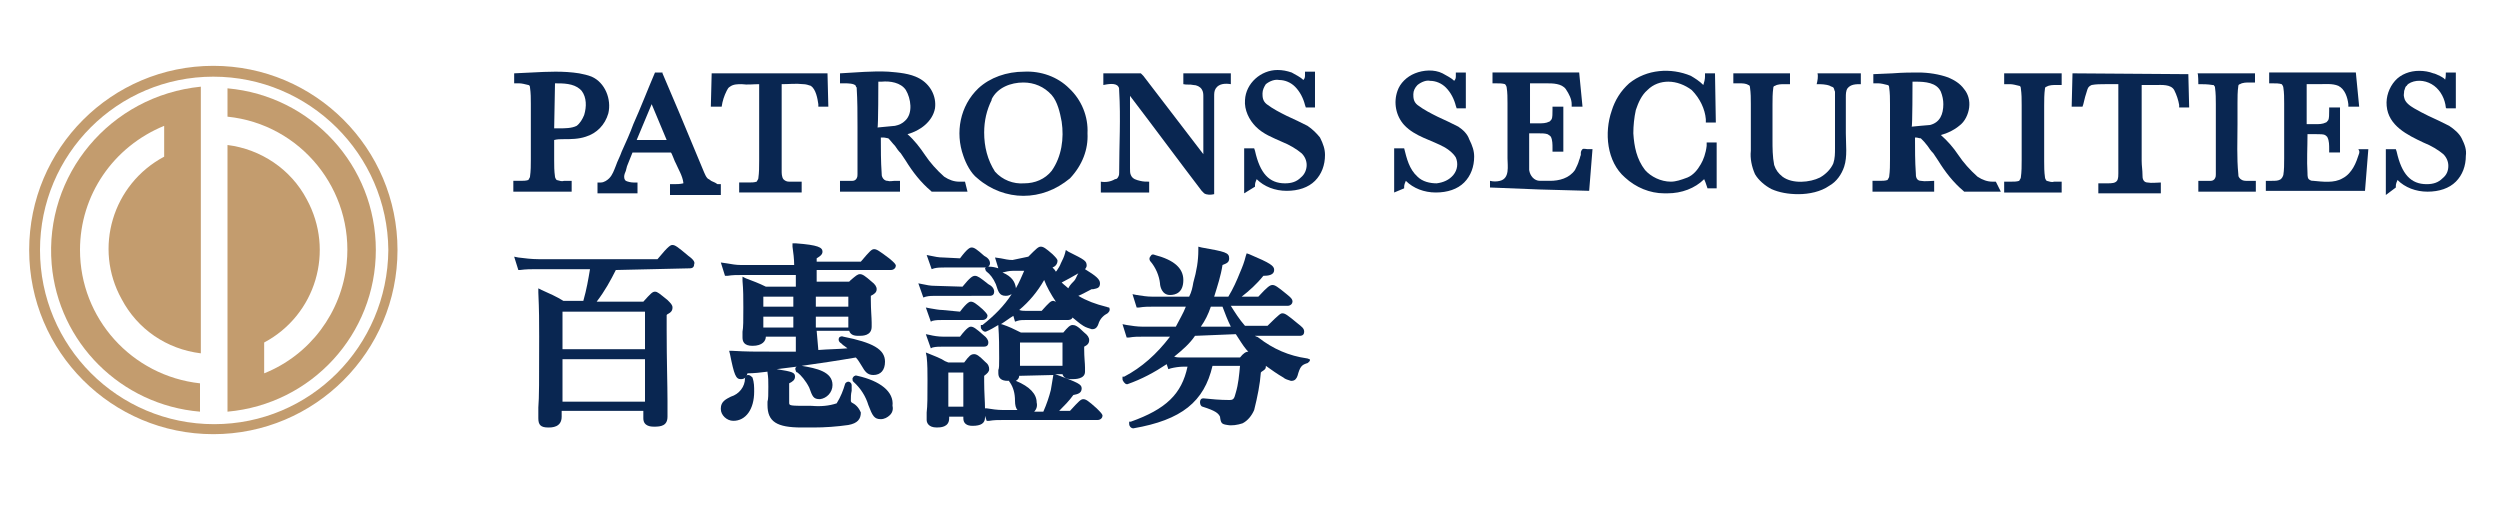 <?xml version="1.0" encoding="utf-8"?>
<!-- Generator: Adobe Illustrator 26.0.1, SVG Export Plug-In . SVG Version: 6.00 Build 0)  -->
<svg version="1.1" id="Layer_1" xmlns="http://www.w3.org/2000/svg" xmlns:xlink="http://www.w3.org/1999/xlink" x="0px" y="0px"
	 viewBox="0 0 300 61.3" style="enable-background:new 0 0 300 61.3;" xml:space="preserve">
<style type="text/css">
	.st0{fill:#092651;}
	.st1{fill:#C39C6E;}
</style>
<g id="Group_11226" transform="translate(0 0)">
	<g>
		<path class="st0" d="M82.6,30.7c-1.3-1.1-1.6-1.3-1.9-1.3c-0.2,0-0.4,0-1.8,1.7H64.6c-0.8,0-1.6-0.1-2.4-0.2l-0.5-0.1l0.5,1.6h0.2
			c0.7-0.1,1.4-0.1,2.1-0.1h6.3c-0.2,1.2-0.4,2.4-0.8,3.8h-2.4c-0.8-0.5-1.7-0.9-2.6-1.3l-0.4-0.2v0.5c0.1,2.2,0.1,3.5,0.1,5.3
			c0,5.4,0,7.3-0.1,8.5c0,0.5,0,0.9,0,1.3c0,0.8,0.3,1.1,1.2,1.1c0.4,0,1.6,0,1.6-1.3v-0.7h9.8v0.9c0,1,1,1,1.3,1
			c0.8,0,1.6-0.1,1.6-1.2c0-0.4,0-1,0-1.9c0-1.9-0.1-4.8-0.1-8.5v-1.8l0.1-0.1c0.4-0.2,0.6-0.4,0.6-0.8c0-0.3-0.2-0.5-0.6-0.9
			c-1-0.8-1.2-1-1.5-1s-0.5,0.2-1.4,1.2h-5.6c1-1.3,1.7-2.6,2.3-3.8l8.8-0.2c0.2,0,0.6,0,0.6-0.5C83.4,31.5,83.3,31.2,82.6,30.7z
			 M67.5,41.9v-4.5h9.9v4.5H67.5z M77.4,43.1v5.1h-9.9v-5.1H77.4z"/>
		<path class="st0" d="M89.8,45c-0.3,0-0.4,0.2-0.4,0.4c0,1-0.7,1.9-1.7,2.2c-0.6,0.3-1.2,0.6-1.2,1.4v0.1c0,0.7,0.7,1.4,1.5,1.4
			c1.5,0,2.5-1.4,2.5-3.5c0-0.6,0-1.1-0.2-1.7C90.2,45.2,90,45,89.8,45z"/>
		<path class="st0" d="M102.9,45.1c-0.1,0-0.2-0.1-0.3,0c-0.1,0-0.2,0.1-0.3,0.3c0,0.2,0,0.3,0.1,0.4c0.9,0.8,1.5,1.8,1.8,2.8
			c0.5,1.3,0.7,1.7,1.5,1.7l0,0c0.4,0,0.8-0.2,1.1-0.5c0.3-0.3,0.4-0.7,0.3-1.1C107.3,47,105.6,45.7,102.9,45.1z"/>
		<path class="st0" d="M102.2,48.3c-0.1-0.1-0.1-0.2-0.1-0.2c0-0.4,0-0.8,0.1-1.2c0-0.3,0-0.5,0-0.7s-0.2-0.4-0.4-0.4
			s-0.4,0.2-0.4,0.3c-0.2,0.7-0.5,1.5-1,2.3c-0.9,0.3-1.9,0.4-3,0.3c-2.7,0-2.7,0-2.7-0.4V46c0.4-0.2,0.7-0.4,0.7-0.8
			c0-0.5-0.3-0.6-2.2-0.9l0,0c0.8-0.1,1.6-0.2,2.4-0.3l0,0c-0.2,0.1-0.2,0.3-0.1,0.5c0,0.1,0.1,0.2,0.2,0.2c0.4,0.3,1,1,1.4,1.8
			c0.4,1.1,0.5,1.4,1.3,1.4l0,0c0.8-0.1,1.5-0.8,1.5-1.7c0-1.6-1.9-2-3.7-2.3c2.1-0.3,4.2-0.6,6.5-1c0.3,0.3,0.5,0.7,0.7,1
			c0.4,0.7,0.7,1.1,1.4,1.1c0.9,0,1.4-0.6,1.4-1.6c0-1.5-1.5-2.3-5-3c-0.2-0.1-0.4,0-0.5,0.1c-0.1,0.2-0.1,0.4,0.1,0.6
			c0.2,0.1,0.3,0.3,0.5,0.4c0.1,0.1,0.3,0.2,0.4,0.3c-1.1,0.1-2.3,0.1-3.5,0.2L98,39.7h3.9c0.2,0.6,0.8,0.6,1.2,0.6
			c0.4,0,1.5,0,1.5-1.1c0-0.1,0-0.3,0-0.5c0-0.6-0.1-1.5-0.1-2.7v-0.5c0.4-0.2,0.7-0.4,0.7-0.8c0-0.3-0.2-0.6-0.6-0.9
			c-0.8-0.7-1.1-0.9-1.4-0.9s-0.5,0.2-1.1,0.7l-0.2,0.2H98v-1.4h8.9c0.4,0,0.6-0.3,0.6-0.5s-0.2-0.4-0.8-0.9
			c-1.2-0.9-1.5-1.1-1.8-1.1s-0.5,0.2-1.6,1.5H98V31c0.3-0.2,0.7-0.4,0.7-0.8c0-0.5-0.5-0.8-3.2-1h-0.4v0.4c0.1,0.7,0.2,1.5,0.2,2.2
			h-6.4c-0.6,0-1.1-0.1-1.7-0.2l-0.7-0.1l0.5,1.6h0.3c0.6-0.1,1.1-0.1,1.8-0.1h6.4v1.4h-3.6c-0.8-0.4-1.6-0.7-2.4-1l-0.4-0.2v0.5
			c0.1,1.1,0.1,2.1,0.1,3.2c0,1.6,0,2.4-0.1,2.9c0,0.3,0,0.5,0,0.7c0,0.5,0.2,1,1.2,1c1.2,0,1.6-0.6,1.6-1.1h3.6v1.8h-2.3
			c-2.9,0-3.5,0-5.3-0.1h-0.4l0.1,0.4c0.5,2.5,0.7,3,1.3,3c0.5,0,0.7-0.3,0.8-0.7c0.8,0,1.6-0.1,2.4-0.2v0.1c0.1,0.6,0.1,1,0.1,1.7
			c0,0.9,0,1.5-0.1,1.8c0,0.2,0,0.3,0,0.4c0,2,1.1,2.7,4.1,2.7l0,0c0.5,0,0.9,0,1.4,0c1.4,0,2.8-0.1,4.2-0.3
			c1.1-0.2,1.5-0.7,1.5-1.5C103,48.8,102.6,48.5,102.2,48.3z M101.8,39.3h-3.9V38h3.9V39.3z M97.9,36.8v-1.2h3.9v1.2H97.9z
			 M95.2,35.6v1.2h-3.6v-1.2H95.2z M95.2,38v1.3h-3.6V38H95.2z"/>
		<path class="st0" d="M111.9,41.7c0.4-0.1,0.8-0.1,1.2-0.1h4.9c0.2,0,0.6,0,0.6-0.5c0-0.3-0.2-0.6-0.6-0.9c-0.9-0.8-1.2-1-1.5-1
			c-0.1,0-0.4,0-1.3,1.2h-2c-0.6,0-1.2-0.1-1.6-0.2l-0.5-0.1l0.6,1.7L111.9,41.7z"/>
		<path class="st0" d="M132.7,36.8c-1.2-0.3-2.3-0.7-3.3-1.3c0.5-0.2,1-0.5,1.6-0.8h0.2c0.4-0.1,0.8-0.1,0.8-0.7
			c0-0.5-0.5-0.9-1.8-1.7c0.1-0.1,0.2-0.3,0.2-0.4c0-0.6-0.2-0.7-2.2-1.7l-0.3-0.2l-0.1,0.4c-0.1,0.4-0.3,0.8-0.5,1.2
			c-0.1,0.3-0.3,0.6-0.5,0.9l-0.1,0.1c-0.1-0.2-0.2-0.3-0.4-0.5c0.3-0.1,0.6-0.4,0.6-0.8c0-0.2-0.2-0.4-0.6-0.8
			c-0.8-0.7-1.1-0.9-1.4-0.9s-0.5,0.2-1.5,1.2l-1.9,0.4c-0.5,0-0.9-0.1-1.4-0.2l-0.7-0.1l0.4,1.3c-0.3-0.1-0.7-0.2-1.1-0.2
			c0,0,0,0-0.1,0c0.1-0.1,0.2-0.2,0.2-0.4c0-0.4-0.3-0.7-0.7-0.9c-0.9-0.8-1.2-1-1.5-1c-0.2,0-0.5,0.1-1.4,1.3l-2-0.1
			c-0.6,0-1-0.1-1.5-0.2l-0.5-0.1l0.6,1.7l0.3-0.1c0.4-0.1,0.8-0.1,1.2-0.1h5l0,0l-0.1,0.1l0.1,0.3l0.1,0.1c0.4,0.3,0.8,0.8,1.1,1.5
			c0.3,0.9,0.4,1.4,1.2,1.4c0.3,0,0.5-0.1,0.7-0.2c-0.9,1.4-2.1,2.6-3.5,3.7h-0.2v0.3c0,0.2,0.3,0.5,0.5,0.5h0.1
			c0.5-0.2,1-0.5,1.5-0.8v0.1c0.1,1.3,0.1,2.6,0.1,3.9c0,0.8,0,1.2-0.1,1.4c0,0.1,0,0.3,0,0.4c0,0.6,0.4,0.9,1.1,0.9
			c0,0,0.1,0,0.2,0c0,0.1,0,0.1,0.1,0.2c0.4,0.6,0.6,1.3,0.6,2.2c0,0.5,0.1,0.9,0.3,1.1h-1.8c-0.6,0-1.3-0.1-1.9-0.2h-0.2
			c0-0.8-0.1-1.9-0.1-3.2v-0.7c0.4-0.3,0.6-0.5,0.6-0.8s-0.1-0.6-0.5-0.9c-0.7-0.7-1-0.9-1.3-0.9c-0.4,0-0.6,0.2-1.2,1h-1.9
			c-0.3-0.1-0.5-0.2-0.8-0.4c-0.4-0.2-0.9-0.4-1.4-0.6l-0.5-0.2l0.1,0.5c0.1,0.9,0.1,1.9,0.1,2.8c0,2,0,3.1-0.1,3.9
			c0,0.4,0,0.7,0,0.9c0,0.3,0.2,0.9,1.2,0.9c0.4,0,1.5,0,1.5-1.1V50h1.7v0.2c0,0.6,0.4,0.9,1.1,0.9c1,0,1.5-0.3,1.5-1
			c0,0,0-0.1,0-0.2l0.2,0.6h0.3c0.6-0.1,1-0.1,1.7-0.1h11.3c0.4,0,0.6-0.3,0.6-0.5s-0.2-0.4-0.7-0.9c-1-0.9-1.3-1.1-1.6-1.1
			s-0.5,0.2-1.6,1.4h-1.3c0.6-0.6,1.2-1.2,1.7-1.9c0.5-0.1,1-0.2,1-0.8c0-0.5-0.5-0.7-2.9-1.6l-0.3-0.1h0.9c0.1,0.4,0.5,0.6,1.1,0.6
			c0.4,0,1.6,0,1.6-0.9c0-0.1,0-0.3,0-0.5c0-0.5-0.1-1.2-0.1-2.2v-0.3c0.4-0.2,0.6-0.4,0.6-0.8c0-0.3-0.2-0.6-0.6-0.9
			c-0.8-0.8-1.1-0.9-1.4-0.9c-0.3,0-0.6,0.3-1.1,0.9h-5.1c-0.8-0.4-1.4-0.7-2.3-1h-0.1c0.5-0.3,1-0.7,1.5-1l0.2,0.7l0.3-0.1
			c0.3-0.1,0.6-0.1,1-0.1h5c0.1,0,0.5,0,0.6-0.3c0.4,0.3,0.8,0.7,1.3,1c0.3,0.2,0.7,0.3,1,0.4h0.1c0.4,0,0.6-0.3,0.7-0.6
			c0.2-0.7,0.7-1.1,1.1-1.3l0.1-0.1c0.2-0.2,0.2-0.4,0.1-0.6C132.9,36.9,132.8,36.8,132.7,36.8z M113.8,48.8v-4.1h1.8v4.1H113.8z
			 M126.1,46.8c-0.2,0.8-0.5,1.7-0.9,2.6h-1.1c0.3-0.3,0.4-0.7,0.3-1.1c0-1-0.8-1.9-2.5-2.6c0.2-0.1,0.4-0.3,0.4-0.6l4.1-0.1
			L126.1,46.8z M122.4,43.9v-2.8h5.1v2.8H122.4z M129.4,32.8c-0.2,0.3-0.3,0.7-0.5,0.9s-0.4,0.4-0.6,0.7c0,0.1-0.1,0.1-0.1,0.2
			c-0.2-0.2-0.5-0.4-0.8-0.7C128,33.6,128.7,33.2,129.4,32.8C129.4,32.7,129.4,32.7,129.4,32.8C129.4,32.7,129.4,32.7,129.4,32.8z
			 M125.3,33.6c0.3,0.8,0.8,1.7,1.4,2.6c-0.1,0-0.2-0.1-0.3-0.1c-0.3,0-0.5,0.2-1.4,1.2h-2c-0.2,0-0.4,0-0.7-0.1
			C123.5,36.2,124.5,35,125.3,33.6z M120.3,32.7c0.4-0.1,0.8-0.2,1.2-0.2h1.4c-0.3,0.7-0.6,1.4-1,2.1v-0.1
			C121.8,33.9,121.5,33.2,120.3,32.7z"/>
		<path class="st0" d="M111.9,38.5c0.4-0.1,0.8-0.1,1.2-0.1h4.8c0.4,0,0.6-0.3,0.6-0.5s-0.2-0.4-0.6-0.8c-0.8-0.7-1.1-0.9-1.4-0.9
			c-0.1,0-0.4,0-1.3,1.2l-2.1-0.2c-0.4,0-0.9-0.1-1.5-0.2l-0.5-0.1l0.6,1.7L111.9,38.5z"/>
		<path class="st0" d="M118.7,35.5c0.2,0,0.6,0,0.6-0.5c0-0.4-0.3-0.7-0.7-0.9c-1-0.8-1.3-1-1.6-1c-0.3,0-0.6,0.2-1.5,1.3l-3.3-0.1
			c-0.6,0-1-0.1-1.5-0.2l-0.5-0.1l0.6,1.7l0.3-0.1c0.4-0.1,0.8-0.1,1.2-0.1C112.3,35.5,118.7,35.5,118.7,35.5z"/>
		<path class="st0" d="M156.8,43L156.8,43c-2.1-0.3-4-1.1-5.8-2.5c-0.1-0.1-0.3-0.1-0.4-0.2h5.3c0.2,0,0.6,0,0.6-0.5
			c0-0.4-0.3-0.6-0.8-1c-1.2-1-1.5-1.2-1.8-1.2c-0.2,0-0.3,0-1.8,1.5h-2.7c-0.7-0.8-1.2-1.6-1.7-2.4h6.8c0.4,0,0.6-0.3,0.6-0.5
			c0-0.3-0.2-0.5-0.7-0.9c-1.1-0.9-1.4-1.1-1.7-1.1s-0.6,0.2-1.7,1.4h-2c0.9-0.7,1.8-1.5,2.6-2.5c0.6,0,1.3-0.1,1.3-0.7
			c0-0.5-0.4-0.8-3-1.9l-0.3-0.1l-0.1,0.3c-0.2,0.8-0.4,1.3-0.7,2c-0.4,1-0.8,1.9-1.4,2.9h-1.7c0.4-1.3,0.8-2.5,1-3.8
			c0.5-0.2,0.8-0.3,0.8-0.8c0-0.7-0.5-0.8-3.3-1.3l-0.4-0.1V30c0,1.3-0.2,2.5-0.6,3.9c-0.1,0.6-0.2,1.1-0.5,1.7h-4.4
			c-0.7,0-1.2-0.1-1.9-0.2l-0.5-0.1l0.5,1.6h0.3c0.6-0.1,1.1-0.1,1.7-0.1h3.9c-0.3,0.8-0.8,1.6-1.2,2.4h-4c-0.6,0-1.3-0.1-1.9-0.2
			l-0.5-0.1l0.5,1.6h0.3c0.6-0.1,1-0.1,1.7-0.1h3.2c-1.6,2.1-3.4,3.7-5.5,4.8h-0.2v0.3c0,0.2,0.3,0.6,0.5,0.6h0.1
			c1.7-0.6,3.2-1.4,4.7-2.4l0.2,0.6l0.3-0.1c0.4-0.1,1-0.2,1.5-0.2h0.5c-0.7,3.3-2.6,5.1-6.8,6.6l0,0h-0.2v0.3
			c0,0.2,0.2,0.5,0.5,0.5l0,0c5.8-1,8.5-3.2,9.5-7.5h3.3c-0.1,1.1-0.2,2.2-0.5,3.2c-0.2,0.8-0.3,0.9-0.8,0.9c-1.1,0-2.1-0.1-3.1-0.2
			c-0.2,0-0.4,0.1-0.4,0.5c0,0.3,0.2,0.5,0.3,0.5c1.6,0.5,1.9,0.8,2.1,1.2c0.1,0.8,0.2,0.9,0.9,1c0.5,0.1,1.2,0,1.8-0.2
			c0.6-0.3,1.1-0.9,1.4-1.6c0.4-1.6,0.7-3.1,0.8-4.5l0.1-0.1c0.3-0.2,0.5-0.3,0.5-0.6v-0.1c0.7,0.5,1.4,1,2.1,1.4
			c0.2,0.2,0.6,0.3,0.9,0.4h0.1c0.4,0,0.6-0.3,0.7-0.6c0.3-1.1,0.5-1.3,1.1-1.5c0.1,0,0.2-0.1,0.3-0.2c0.1-0.1,0.1-0.2,0.1-0.3
			C157.2,43.2,157,43,156.8,43z M144.1,39.2c0.5-0.7,0.9-1.5,1.2-2.4h1.4c0.3,0.8,0.6,1.6,1,2.4H144.1z M143.4,40.3l4.9-0.2
			c0.4,0.6,0.8,1.3,1.3,1.9c0.1,0.1,0.1,0.1,0.2,0.2c-0.3,0-0.6,0.2-1,0.7h-7c-0.3,0-0.6,0-0.9-0.1C141.9,42,142.8,41.2,143.4,40.3z
			"/>
		<path class="st0" d="M139.2,34c0,0.3,0.2,1.4,1.2,1.4c0.7,0,1.6-0.3,1.6-1.8c0-1.4-1.1-2.4-3.4-3c-0.2-0.1-0.4-0.1-0.5,0.1
			c-0.2,0.2-0.2,0.4-0.1,0.6C138.7,32.1,139.1,33.1,139.2,34z"/>
	</g>
	<g>
		<path class="st0" d="M67.6,16.7c0.9,0,1.8,0,2.7-0.3c1.3-0.4,2.3-1.4,2.7-2.8c0.4-1.7-0.4-3.7-2-4.4c-0.5-0.2-1-0.3-1.5-0.4
			c-1.9-0.3-3.8-0.2-5.7-0.1l-2.1,0.1V10h0.6c0.3,0,0.7,0.1,1.1,0.2c0.1,0,0.2,0.1,0.2,0.3c0.1,0.7,0.1,1.3,0.1,2v6.6
			c0,0.7,0,1.4-0.1,2.1c0,0.1-0.1,0.2-0.2,0.4c-0.3,0.1-0.6,0.1-1,0.1h-0.8V23h7v-1.3h-0.9c-0.3,0.1-0.5,0-0.9-0.1
			c-0.1-0.1-0.2-0.3-0.2-0.4c-0.1-0.7-0.1-1.3-0.1-2v-2.4C66.9,16.7,67.2,16.7,67.6,16.7z M69.6,10.7c0.1,0.1,0.2,0.2,0.2,0.2
			c0.6,0.8,0.6,1.9,0.3,2.9c-0.2,0.5-0.5,1-0.9,1.3c-0.6,0.3-1.4,0.3-2.1,0.3h-0.6l0.1-5.4C67.6,10,68.8,10,69.6,10.7z"/>
		<path class="st0" d="M85.2,21.6c-0.1-0.1-0.2-0.1-0.3-0.2c-0.2-0.2-0.3-0.5-0.4-0.7c-1-2.4-2-4.8-3-7.2c-0.7-1.6-1.3-3.1-2-4.7
			V8.7h-0.9c-0.9,2.1-1.7,4.2-2.6,6.2c-0.4,1.1-0.9,2.2-1.4,3.3c-0.2,0.6-0.5,1.1-0.7,1.7c-0.2,0.5-0.4,1.1-0.8,1.5
			c-0.2,0.2-0.6,0.5-1,0.5h-0.4v1.3h4.8v-1.3H76c-0.3,0-0.7-0.1-0.9-0.2c-0.1-0.1-0.2-0.2-0.2-0.5c0-0.2,0.1-0.5,0.2-0.7
			c0.1-0.3,0.1-0.5,0.2-0.7c0.2-0.5,0.4-1,0.6-1.5h4.6c0.1,0,0.5,1.2,0.6,1.3c0.3,0.7,0.8,1.5,0.9,2.3c0,0,0,0,0,0.1
			c-0.4,0.1-0.8,0.1-1.2,0.1h-0.4v1.3h6.1v-1.3h-0.4C85.7,21.8,85.4,21.8,85.2,21.6z M76.4,16.8l1.8-4.3l1.8,4.3H76.4z"/>
		<path class="st0" d="M85.4,8.8c0,0-0.1,3.7-0.1,4c0.4,0,0.8,0,1.3,0c0.1-0.7,0.3-1.3,0.6-1.9c0.1-0.2,0.2-0.4,0.4-0.5
			c0.4-0.3,0.9-0.3,1.4-0.3c0.7,0.1,1.4,0,2.1,0v9.2c0,0.7,0,1.4-0.1,2.1c0,0.1-0.1,0.2-0.2,0.4c-0.3,0.1-0.6,0.1-1,0.1h-1.1v1.2
			h7.5v-1.3c-0.5,0-1,0-1.5,0c-0.3,0-0.5-0.1-0.7-0.3c-0.2-0.3-0.2-0.7-0.2-1c0-0.4,0-0.9,0-1.3v-9.1c0.9,0,1.7-0.1,2.6,0
			c0.3,0,0.6,0.1,0.9,0.2c0.6,0.4,0.8,1.5,0.9,2.2v0.3h1.2l-0.1-4C99.2,8.8,85.4,8.8,85.4,8.8z"/>
		<path class="st0" d="M115.1,21.8c-0.6,0-1.2-0.2-1.8-0.6c-0.9-0.8-1.7-1.7-2.3-2.6c-0.6-0.9-1.3-1.8-2.1-2.5
			c1.5-0.4,3-1.5,3.3-3.1c0.2-1.5-0.6-2.9-1.9-3.6c-1.1-0.6-2.5-0.7-3.7-0.8c-1.9-0.1-3.9,0.1-5.8,0.2V10h0.6c0.3,0,1.1,0,1.3,0.3
			c0,0.1,0,0.1,0.1,0.2c0.1,1.6,0.1,3.1,0.1,4.7s0,3.2,0,4.8c0,0.3,0,0.6,0,0.9c0,0.2,0,0.3-0.1,0.5s-0.3,0.3-0.5,0.3
			c-0.1,0-1.5,0-1.5,0V23h7.2v-1.3c-0.2,0-0.4,0-0.6,0c-0.3,0-0.6,0.1-0.9,0c-0.3,0-0.5-0.2-0.6-0.4c-0.1-0.2-0.1-0.3-0.1-0.5
			c-0.1-1.4-0.1-2.9-0.1-4.3h0.3c0.2,0,0.5,0.1,0.6,0.1c0.3,0.3,0.5,0.6,0.8,0.9c0.2,0.3,0.4,0.6,0.7,0.9c0.2,0.3,0.4,0.6,0.6,0.9
			c0.8,1.3,1.8,2.6,3,3.6l0.1,0.1h4.3l-0.3-1.2C115.8,21.8,115.1,21.8,115.1,21.8z M105.4,9.8h0.4c1-0.1,2.3,0.1,2.9,1
			c0.6,1,0.9,2.8-0.1,3.7c-0.3,0.3-0.7,0.5-1.2,0.6c-0.1,0-2.1,0.2-2.1,0.2C105.4,15.3,105.4,9.8,105.4,9.8z"/>
		<path class="st0" d="M122.9,8.6c-2.1,0-4.1,0.7-5.5,2c-2.2,2.1-2.8,5.3-1.8,8.1c0.3,0.9,0.9,2.1,1.7,2.7c1.6,1.4,3.6,2.1,5.5,2.1
			c2,0,3.9-0.7,5.6-2.1c1.5-1.6,2.2-3.5,2.1-5.4c0.1-2-0.7-4-2.2-5.4C126.9,9.2,124.9,8.5,122.9,8.6z M118.1,15.9
			c0-1.4,0.3-2.7,0.9-3.9v-0.1c0.7-1.4,2.3-2,3.8-2c1.3,0,2.5,0.5,3.4,1.5c0.7,0.8,1,2.1,1.2,3.2c0.3,2,0,4.2-1.2,5.9
			c-0.8,1-2,1.5-3.3,1.5c-1.3,0.1-2.6-0.4-3.5-1.4C118.5,19.2,118.1,17.6,118.1,15.9z"/>
		<path class="st0" d="M136.8,21.7c-0.4-0.1-0.9-0.2-1.1-0.7c-0.1-0.2-0.1-0.5-0.1-0.8c0-2.9,0-5.8,0-8.7c2.9,3.8,5.7,7.6,8.6,11.4
			c0.1,0.1,0.2,0.2,0.3,0.3c0.3,0.2,0.8,0.2,1.2,0.1c0-3.9,0-7.8,0-11.7c0-0.4,0-0.7,0.2-1c0.4-0.6,1.2-0.6,1.8-0.5
			c0-0.4,0-0.9,0-1.3c-1.9,0-3.8,0-5.7,0c0,0.4,0,0.9,0,1.3c0.4,0.1,0.8,0,1.2,0.1c0.4,0,0.8,0.2,1,0.5s0.2,0.6,0.2,0.9
			c0,2.3,0,4.6,0,6.9c-2.4-3.1-4.8-6.3-7.2-9.4c-0.1-0.1-0.2-0.2-0.3-0.3c-0.1,0-0.2,0-0.3,0c-1.4,0-2.8,0-4.2,0c0,0.5,0,0.9,0,1.4
			c0.5-0.1,1.5-0.3,1.8,0.2c0.1,0.1,0.1,0.3,0.1,0.5c0.2,3.3,0,6.5,0,9.8c0,0.2,0,0.3-0.1,0.5s-0.2,0.3-0.4,0.3
			c-0.5,0.3-1.1,0.4-1.7,0.3c0,0.4,0,0.9,0,1.3c1.9,0,3.9,0,5.8,0c0-0.4,0-0.9,0-1.3C137.5,21.8,137.2,21.8,136.8,21.7"/>
		<path class="st0" d="M156.9,15.1c-0.8-0.4-1.6-0.8-2.5-1.2c-0.8-0.4-1.6-0.8-2.4-1.4c-0.5-0.4-0.5-0.9-0.5-1.3
			c0-0.4,0.2-0.8,0.4-1.1c0.5-0.4,1.1-0.6,1.6-0.5c0.7,0,1.4,0.3,1.9,0.8c0.6,0.6,1,1.4,1.2,2.2l0.1,0.3h1.1V8.6h-1.2V9
			c0,0.2,0,0.4-0.2,0.6C156,9.2,155.5,9,155,8.7c-0.6-0.2-1.1-0.3-1.7-0.3c-2,0-3.8,1.6-3.9,3.6c-0.1,1.2,0.5,2.4,1.3,3.2
			c0.9,0.9,2,1.3,3.1,1.8c1,0.4,1.8,0.9,2.4,1.4c0.4,0.4,0.6,0.9,0.6,1.4s-0.2,1.1-0.7,1.5c-0.5,0.5-1.1,0.7-1.9,0.7
			c-1.9,0-3-1.2-3.6-3.9l-0.1-0.3h-1.2v5.4l1.3-0.8v-0.2c0-0.2,0.1-0.5,0.2-0.7c0.9,0.9,2.2,1.4,3.6,1.4c1.4,0,2.6-0.4,3.4-1.2
			c0.8-0.8,1.2-1.9,1.2-3.1c0-0.7-0.2-1.3-0.6-2.1C158,16,157.5,15.5,156.9,15.1z"/>
		<path class="st0" d="M175,15.2c-0.8-0.4-1.6-0.8-2.5-1.2c-0.8-0.4-1.6-0.8-2.4-1.4c-0.5-0.4-0.5-0.9-0.5-1.3
			c0-0.4,0.2-0.8,0.5-1.1c0.5-0.4,1.1-0.6,1.5-0.5c0.7,0,1.4,0.3,1.9,0.8c0.6,0.6,1,1.4,1.2,2.2l0.1,0.3h1.1V8.7h-1.2v0.4
			c0,0.2,0,0.4-0.2,0.6c-0.4-0.4-0.9-0.6-1.4-0.9c-1-0.5-2.3-0.4-3.3,0s-1.8,1.2-2.1,2.1c-0.5,1.4-0.2,3,0.8,4.1
			c1.3,1.4,3.3,1.8,4.9,2.7c0.5,0.3,1,0.7,1.3,1.2c0.3,0.7,0.2,1.5-0.3,2.1s-1.2,0.9-2,1c-0.8,0-1.7-0.2-2.3-0.8
			c-1-0.9-1.3-2.2-1.6-3.4c-0.4,0-0.8,0-1.2,0v5.3l1.2-0.5v-0.2c0-0.2,0.1-0.5,0.2-0.7c0.9,0.9,2.2,1.4,3.6,1.4
			c1.4,0,2.6-0.4,3.4-1.2c0.8-0.8,1.2-1.9,1.2-3.1c0-0.7-0.2-1.3-0.6-2.1C176.1,16.1,175.6,15.6,175,15.2z"/>
		<path class="st0" d="M189.7,18.4c0,0.1,0,0.2,0,0.2c-0.1,0.2-0.1,0.4-0.2,0.6c-0.1,0.4-0.3,0.8-0.5,1.2c-0.7,1-1.9,1.3-3,1.3h-1
			c-0.1,0-0.2,0-0.2,0c-0.7,0-1.2-0.6-1.3-1.3c0-0.1,0-0.3,0-0.5V16h1.1c0.4,0,0.8,0,1.1,0.1c0.2,0.1,0.3,0.2,0.4,0.3
			c0.2,0.4,0.2,0.9,0.2,1.4v0.4h1.3v-5.4h-1.3v0.4c0,0.4,0,0.9-0.1,1.1c-0.1,0.1-0.2,0.3-0.3,0.3c-0.4,0.2-0.8,0.2-1.3,0.2h-1
			c0-1.6,0-3.2,0-4.8c0.7,0,1.3,0,2,0s1.8,0,2.3,0.7c0.4,0.6,0.7,1.2,0.7,1.8v0.3h1.3l-0.4-4.1h-10.4V10h0.4c0.4,0,0.8,0,1.1,0.1
			c0.1,0.1,0.2,0.3,0.2,0.4c0.1,0.6,0.1,1.3,0.1,1.9V19c0,0.9,0.3,2.4-0.9,2.7c-0.4,0.1-0.8,0.1-1.2,0v0.8c7.7,0.3,4.2,0.2,11.9,0.4
			l0.4-5c-0.2,0-0.4,0-0.6,0c-0.1,0-0.5-0.1-0.6,0C189.7,18.1,189.7,18.3,189.7,18.4z"/>
		<path class="st0" d="M200.2,9.8c1,0,2,0.4,2.8,1c1,1,1.6,2.3,1.7,3.5v0.4h1.2l-0.1-5.9h-1.2v0.4c0,0.3-0.1,0.7-0.2,1
			c-0.5-0.5-1-0.8-1.5-1.1c-2.4-1-5.3-0.8-7.4,0.9c-1,0.9-1.7,2-2.1,3.3c-0.9,2.6-0.6,6.1,1.6,8c1.3,1.2,3,1.9,4.7,1.9
			c0.1,0,0.2,0,0.4,0c1.7,0,3.3-0.6,4.4-1.7c0.1,0.2,0.2,0.5,0.3,0.8l0.1,0.3h1.1v-5.5h-1.2v0.4c-0.1,0.9-0.4,1.7-0.7,2.2
			c-0.4,0.7-0.9,1.3-1.6,1.6c-0.8,0.3-1.4,0.5-2,0.5c-1.2,0-2.4-0.6-3.1-1.4c-1-1.3-1.3-2.8-1.4-4.4c0-0.9,0.1-1.9,0.3-2.8
			c0.3-0.9,0.7-1.8,1.4-2.4C198.4,10.1,199.3,9.8,200.2,9.8z"/>
		<path class="st0" d="M218,10.1c0.5,0,1.1,0,1.6,0.2c0.1,0.1,0.3,0.1,0.4,0.2c0.1,0.1,0.1,0.3,0.2,0.5c0,0.4,0,0.9,0,1.3
			c0,1.8,0,3.6,0,5.5c0,0.6,0,1.2-0.2,1.8c-0.3,0.7-0.9,1.3-1.6,1.7c-1.2,0.6-3.3,0.8-4.5-0.1c-0.5-0.4-0.8-0.8-1-1.4
			c-0.2-1-0.2-2.1-0.2-3v-4.2c0-0.7,0-1.4,0.1-2.1c0-0.1,0.1-0.2,0.2-0.2c0.3-0.2,0.8-0.2,1.1-0.2h0.7V8.8H208V10h0.7
			c0.4,0,0.8,0,1.1,0.2c0.1,0,0.2,0.1,0.2,0.3c0.1,0.7,0.1,1.3,0.1,2v5.6c-0.1,0.9,0.1,1.9,0.5,2.8c0.4,0.7,1.2,1.4,2,1.8
			c0.9,0.4,2,0.6,3.2,0.6c1.3,0,2.7-0.3,3.7-1c0.9-0.5,1.5-1.4,1.8-2.3c0.4-1.2,0.2-2.7,0.2-4c0-1.4,0-2.9,0-4.3
			c0-0.4,0-0.8,0.2-1.1c0.4-0.5,1-0.5,1.6-0.5c0-0.4,0-0.9,0-1.3c-1.7,0-3.5,0-5.2,0C218.2,9.2,218.1,9.7,218,10.1z"/>
		<path class="st0" d="M239.1,21.8c-0.6,0-1.2-0.2-1.8-0.6c-0.9-0.8-1.7-1.7-2.3-2.6s-1.3-1.7-2.1-2.4c0.8-0.2,1.6-0.6,2.2-1.1
			c0.7-0.5,1.1-1.4,1.2-2.2c0.1-0.8-0.1-1.6-0.6-2.2c-0.5-0.7-1.2-1.1-1.9-1.4c-1.1-0.4-2.4-0.6-3.6-0.6c-0.8,0-1.8,0-3.1,0.1
			l-2.3,0.1V10h0.6c0.3,0,0.7,0.1,1.1,0.2c0.1,0,0.2,0.1,0.2,0.3c0.1,0.7,0.1,1.3,0.1,2v6.6c0,0.7,0,1.4-0.1,2.1
			c0,0.1-0.1,0.2-0.2,0.4c-0.3,0.1-0.6,0.1-1,0.1h-0.8V23h7.4v-1.3c-0.5,0-1.1,0.1-1.6,0c-0.2,0-0.4-0.1-0.5-0.3
			c-0.1-0.2-0.1-0.4-0.1-0.6c-0.1-1.4-0.1-2.9-0.1-4.3h0.1c0.2,0,0.4,0.1,0.6,0.1c0.3,0.3,0.5,0.5,0.8,0.9c0.2,0.3,0.4,0.6,0.7,0.9
			c0.2,0.3,0.4,0.6,0.6,0.9c0.8,1.3,1.8,2.6,3,3.6l0.1,0.1h4.4l-0.6-1.2H239.1z M229.5,9.8h0.4c1.1,0,2.5,0.1,3,1.2
			c0.2,0.5,0.3,1,0.3,1.5c0,1.2-0.4,2.2-1.6,2.5c-0.2,0-2.2,0.2-2.2,0.2C229.5,15.3,229.5,9.8,229.5,9.8z"/>
		<path class="st0" d="M240.5,10.1h0.7c0.3,0,0.7,0.1,1.1,0.2c0.1,0,0.2,0.1,0.2,0.3c0.1,0.7,0.1,1.3,0.1,2v6.6c0,0.7,0,1.4-0.1,2.1
			c0,0.1-0.1,0.2-0.2,0.4c-0.3,0.1-0.6,0.1-1,0.1h-0.8v1.3h6.9v-1.3h-0.9c-0.3,0.1-0.5,0-0.9-0.1c-0.1-0.1-0.2-0.3-0.2-0.4
			c-0.1-0.7-0.1-1.3-0.1-2v-6.6c0-0.7,0-1.4,0.1-2.1c0-0.1,0.1-0.2,0.2-0.2c0.3-0.2,0.8-0.2,1.1-0.2h0.7V8.8h-6.9L240.5,10.1
			L240.5,10.1z"/>
		<path class="st0" d="M248.7,8.8l-0.1,4h1.3l0.1-0.3c0.1-0.5,0.3-1.2,0.5-1.8c0.1-0.3,0.3-0.4,0.5-0.5c0.5-0.1,1.1-0.1,1.6-0.1h1.6
			c0,1.7,0,3.4,0,5.2s0,3.6,0,5.5c0,0.3,0,0.5-0.1,0.8c-0.2,0.4-0.7,0.4-1.2,0.4h-1.1v1.2h7.5v-1.3c-0.5,0-1.1,0.1-1.6,0
			c-0.2,0-0.4-0.1-0.5-0.3c-0.1-0.2-0.1-0.4-0.1-0.6c0-0.6-0.1-1.1-0.1-1.7v-9.1c0.6,0,1.1,0,1.7,0c0.7,0,1.8-0.1,2.2,0.6
			c0.3,0.6,0.5,1.2,0.6,1.8v0.3h1.2l-0.1-4L248.7,8.8L248.7,8.8z"/>
		<path class="st0" d="M263.8,10.1c0.6,0,1.1,0,1.7,0.1c0.1,0,0.2,0,0.2,0.1c0.1,0.1,0.1,0.1,0.1,0.2c0.1,0.7,0.1,1.4,0.1,2
			c0,2.4,0,4.8,0,7.2c0,0.4,0,0.8,0,1.2c0,0.2,0,0.3-0.1,0.5s-0.3,0.3-0.5,0.3h-1.5V23h6.9v-1.3c0,0-1.1,0-1.2,0
			c-0.3,0-0.6-0.1-0.8-0.4c-0.1-0.1-0.1-0.3-0.1-0.4c-0.2-2-0.1-4-0.1-6c0-0.8,0-1.6,0-2.5c0-0.7,0-1.4,0.1-2.1
			c0-0.1,0.1-0.2,0.2-0.2c0.3-0.2,0.8-0.2,1.1-0.2h0.7V8.8h-6.9C263.8,8.8,263.8,10.1,263.8,10.1z"/>
		<path class="st0" d="M283.1,18.4c-0.2,0.6-0.4,1.2-0.7,1.7c-0.3,0.5-0.7,1-1.3,1.3c-1,0.6-2.4,0.4-3.5,0.3c-0.1,0-0.3,0-0.4-0.1
			c-0.3-0.1-0.3-0.5-0.3-0.8c-0.1-1.6,0-3.1,0-4.7h1.1c0.4,0,0.8,0,1,0.1c0.1,0.1,0.3,0.2,0.3,0.3c0.2,0.4,0.2,0.9,0.2,1.4v0.4h1.3
			v-5.4h-1.3v0.4c0,0.4,0,0.9-0.1,1.1c-0.1,0.1-0.2,0.3-0.3,0.3c-0.4,0.2-0.8,0.2-1.3,0.2h-1v-4.8c0,0,1.4,0,1.5,0
			c0.7,0,1.6-0.1,2.3,0.2c0.8,0.4,1.1,1.4,1.2,2.2v0.3h1.3l-0.4-4.1h-10.4V10h0.4c0.4,0,0.8,0,1.1,0.1c0.1,0.1,0.2,0.3,0.2,0.4
			c0.1,0.6,0.1,1.3,0.1,1.9V19c0,0.7,0,1.4-0.1,2c-0.1,0.3-0.2,0.4-0.3,0.5c-0.3,0.2-0.6,0.2-1.1,0.2h-0.7v1.2h11.9l0.4-5H283
			C283.2,18.2,283.1,18.3,283.1,18.4z"/>
		<path class="st0" d="M295.4,16.6c-0.3-0.6-0.9-1.1-1.5-1.5c-0.8-0.4-1.6-0.8-2.5-1.2c-0.6-0.3-1.2-0.6-1.7-0.9
			c-0.5-0.3-1.1-0.7-1.2-1.3c-0.1-0.3,0-0.5,0-0.8c0.1-0.2,0.1-0.5,0.3-0.6c0.1-0.2,0.3-0.3,0.5-0.4c0.9-0.4,2-0.2,2.8,0.4
			c0.8,0.6,1.3,1.6,1.4,2.6c0,0,0,0.1,0.1,0.1h0.1c0.3,0,0.7,0,1,0c0-1.4,0-2.9,0-4.3c-0.4,0-0.8,0-1.2,0c0,0.3,0,0.6-0.1,0.9
			c0.1-0.2-1.2-0.8-1.4-0.8c-0.5-0.2-1.1-0.3-1.7-0.3c-1.1,0-2.2,0.4-2.9,1.2c-0.7,0.8-1.1,1.9-1,3c0.2,2.4,2.5,3.5,4.4,4.4
			c1,0.4,1.8,0.9,2.4,1.4c0.4,0.4,0.6,0.9,0.6,1.4c0,0.6-0.2,1.1-0.7,1.5c-0.5,0.5-1.1,0.7-1.9,0.7c-1.9,0-3-1.2-3.6-3.9l-0.1-0.3
			h-1.2v5.5l1.2-0.9v-0.2c0-0.2,0.1-0.5,0.2-0.7c0.9,0.9,2.2,1.4,3.6,1.4s2.6-0.4,3.4-1.2c0.8-0.8,1.2-1.9,1.2-3.1
			C296,18,295.8,17.4,295.4,16.6z"/>
	</g>
	<path id="Path_11003" class="st1" d="M25.6,52.1C13.4,52.1,3.5,42.2,3.5,30S13.4,7.9,25.6,7.9S47.7,17.8,47.7,30l0,0
		C47.7,42.2,37.8,52.1,25.6,52.1 M25.6,9.2C14.1,9.2,4.8,18.5,4.8,30s9.3,20.9,20.9,20.9c11.5,0,20.8-9.3,20.9-20.9
		C46.5,18.5,37.1,9.2,25.6,9.2"/>
	<path id="Path_11004" class="st1" d="M9.6,30c0-6.6,4-12.4,10.1-14.9v3.7c-6.2,3.3-8.5,11-5.1,17.1c1.9,3.6,5.4,6,9.5,6.5v-32
		C13.2,11.5,5.3,21,6.2,31.7C7,41.1,14.5,48.6,24,49.4V46C15.8,45.1,9.6,38.2,9.6,30"/>
	<path id="Path_11005" class="st1" d="M45.1,30c0-10.1-7.7-18.5-17.8-19.4V14c8.8,0.9,15.2,8.8,14.3,17.6c-0.6,5.9-4.4,11-9.9,13.2
		v-3.7c6.2-3.3,8.5-11,5.1-17.2c-1.9-3.6-5.5-6-9.5-6.5v32C37.4,48.5,45.1,40.1,45.1,30"/>
</g>
</svg>
